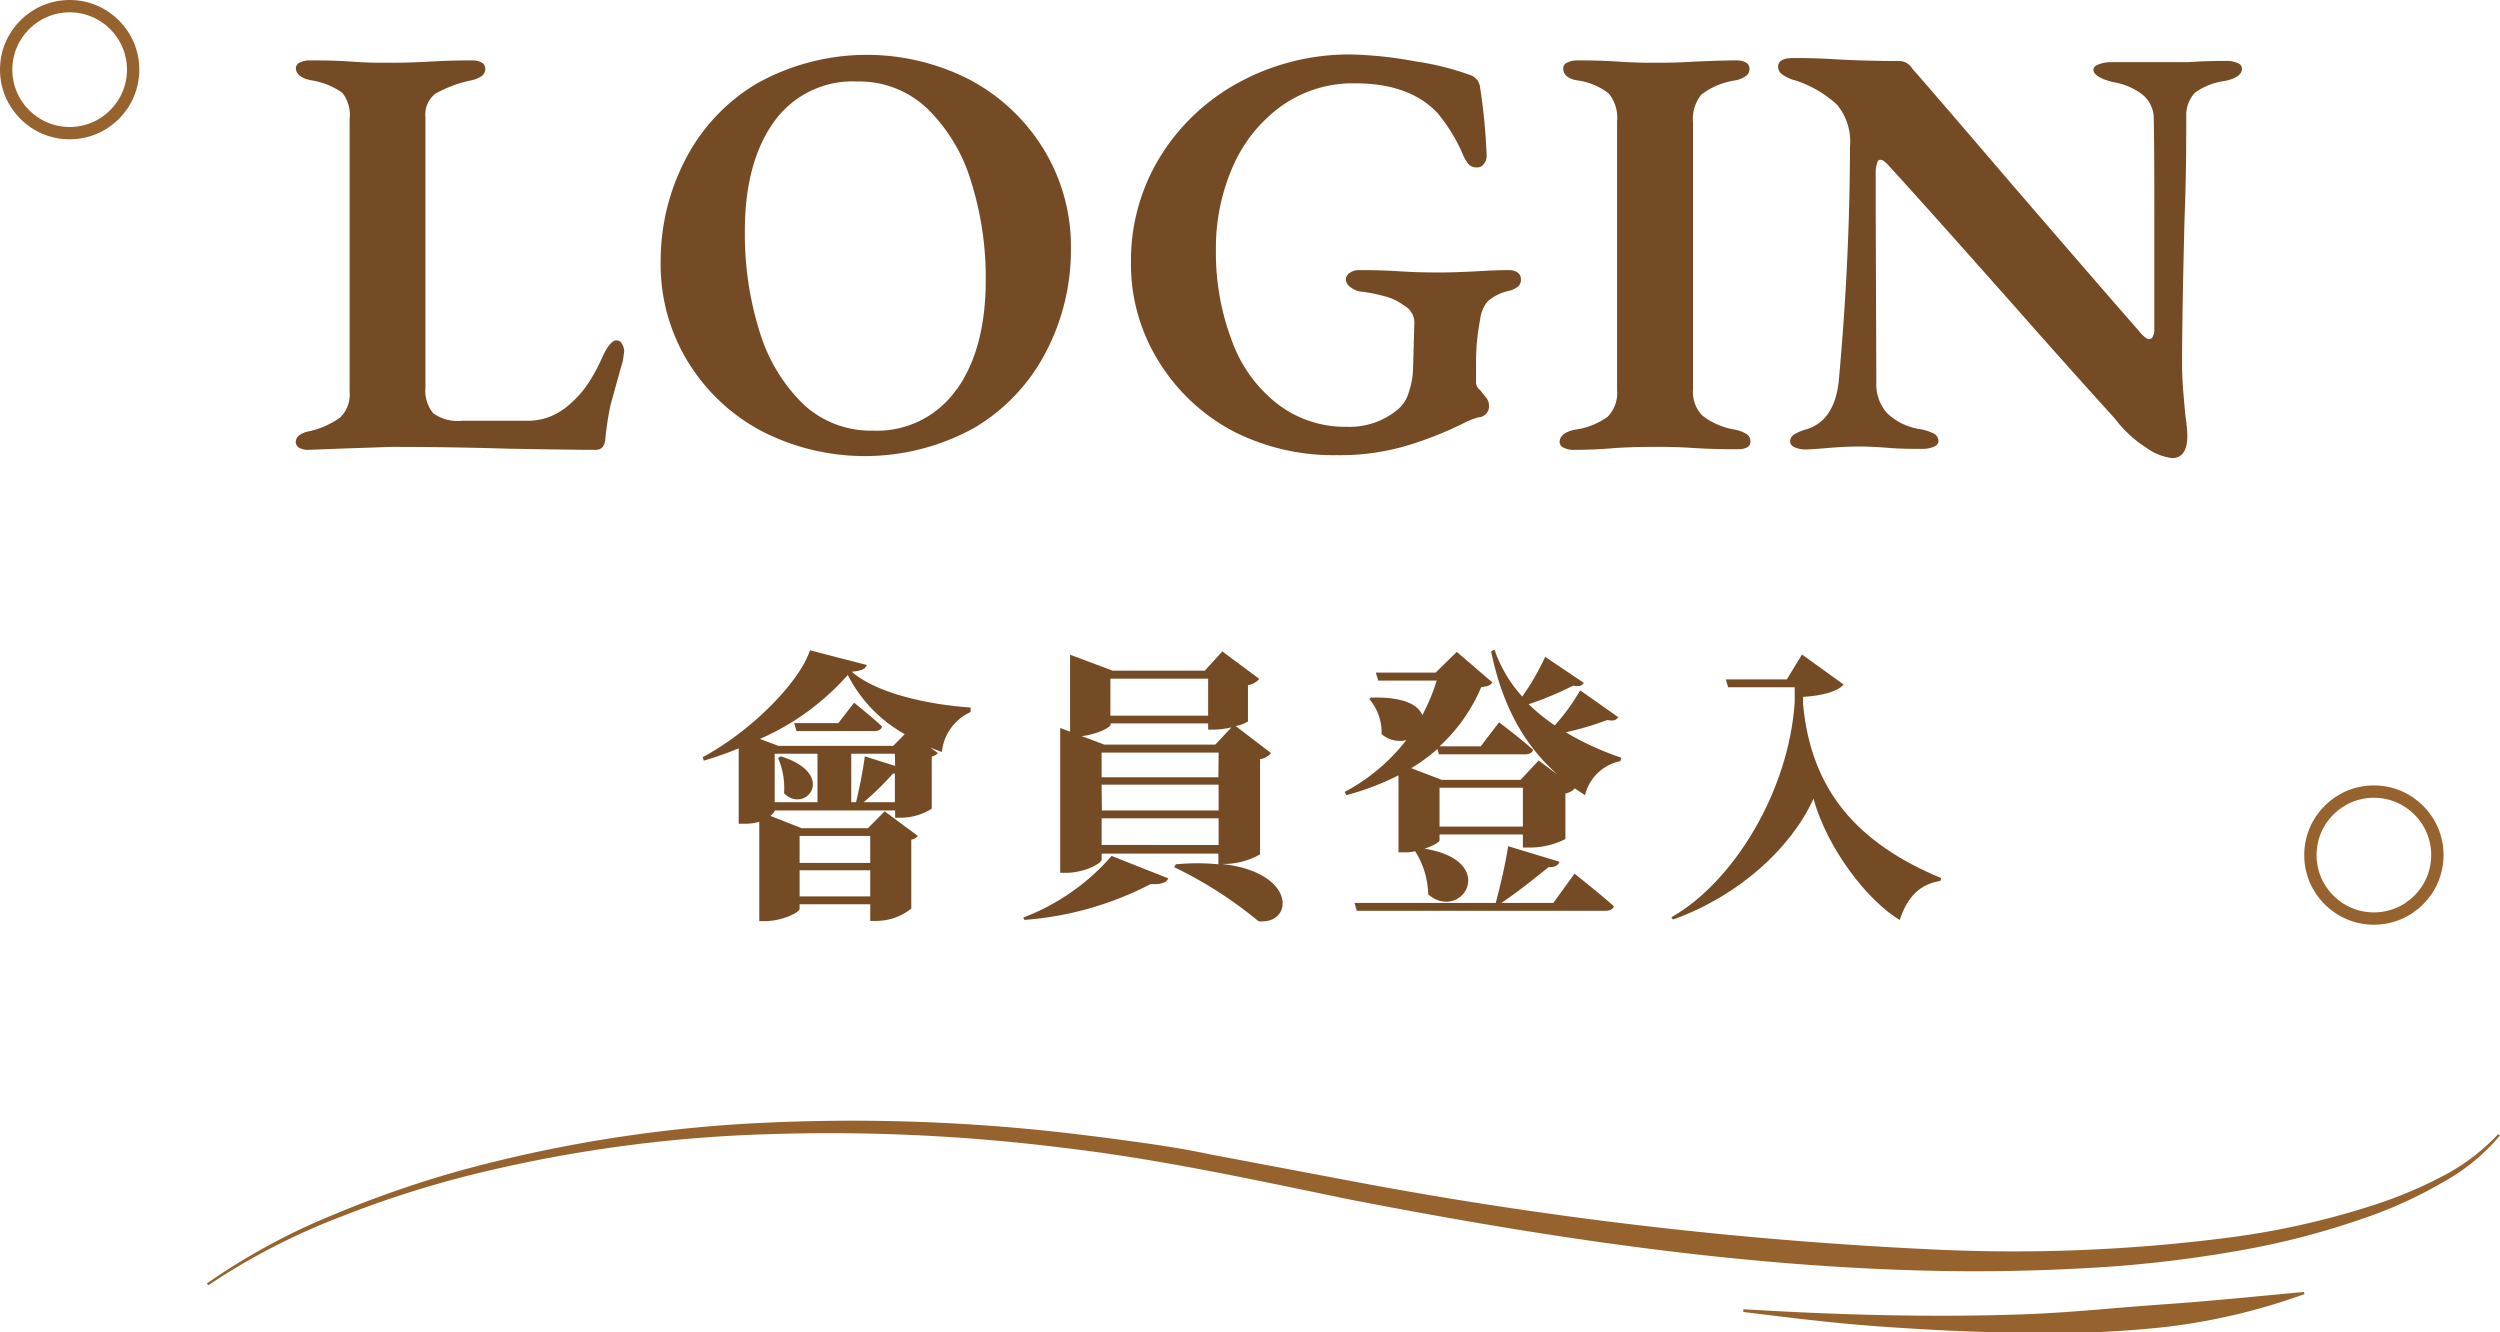 <svg xmlns="http://www.w3.org/2000/svg" width="202.79" height="108.06" viewBox="0 0 202.79 108.06">
  <defs>
    <style>
      .cls-1 {
        fill: #754b25;
      }

      .cls-2 {
        fill: #96632e;
      }

      .cls-3 {
        fill: none;
        stroke: #96632e;
        stroke-miterlimit: 10;
      }
    </style>
  </defs>
  <g id="圖層_2" data-name="圖層 2">
    <g id="LAYOUT">
      <g>
        <path class="cls-1" d="M70.31,53.94c-.09.3-.37.46-1.22.55,2.16,1.87,6.6,2.7,9.64,2.9v.37A4,4,0,0,0,76.4,61c-.32-.12-.62-.23-.94-.37l.62.46a1,1,0,0,1-.5.28v4.23a4.79,4.79,0,0,1-2.44.73h-.53v-.59H62.84v0c0,.09-.12.26-.35.44l2.53,1H70.4l1.36-1.37,2.69,2a.9.9,0,0,1-.53.3v5.59a4.56,4.56,0,0,1-2.74,1h-.59V73.35H64.86v.37c0,.3-1.45,1-2.81,1h-.46V66.66a4.23,4.23,0,0,1-1.14.16h-.53V60.7a27.07,27.07,0,0,1-2.83,1L57,61.42c3.91-2.1,7.84-6.05,8.7-8.67Zm3.08,5.61a11.41,11.41,0,0,1-4.62-4.8,20.45,20.45,0,0,1-7.13,5.19l1.5.56h9.31ZM62.84,65.07h3.47V61.14H62.84Zm.5-3.72c4.63,1.45,2,4.73.26,3a6.12,6.12,0,0,0-.49-2.87ZM69.28,57s1.42,1.13,2.27,1.93c-.07.26-.3.37-.62.37H64.61l-.19-.64H68ZM64.86,67.81V70h5.73V67.81Zm5.73,4.9V70.59H64.86v2.12Zm2-11.57H69.05v3.93h.39c.27-1.1.57-2.64.71-3.72l2.46.78Zm0,3.93V62.75h-.16a22.89,22.89,0,0,1-2.37,2.32Z"/>
        <path class="cls-1" d="M83,74.43a17.92,17.92,0,0,0,7.17-5l4.6,1.82c-.14.32-.53.51-1.43.46A26.48,26.48,0,0,1,83.1,74.62Zm16.09-4.35c6.1.65,5.89,4.93,3,4.65a33.42,33.42,0,0,0-6.85-4.39l.14-.23a17.57,17.57,0,0,1,3.45,0v-.87H89.36v.48c0,.35-1.48,1.08-2.88,1.08H86V59.05l.8.3V53.11l3.45,1.29h7.48l1.42-1.56,3,2.23a1.56,1.56,0,0,1-.92.51v2.94a2.53,2.53,0,0,1-1,.37l2.87,2.2a1.42,1.42,0,0,1-.89.49V69.3a5.89,5.89,0,0,1-2.86.78Zm-9-11.31c0,.25-1.15.81-2.35.94l1.84.69h9L99.89,59a6.29,6.29,0,0,1-1.36.18H98v-.5H90.07Zm8.76,2.28H89.36v2h9.47Zm-9.47,4.69h9.47V63.65H89.36Zm9.47,2.8V66.38H89.36v2.16ZM90.07,55.05v3H98v-3Z"/>
        <path class="cls-1" d="M131.26,58.17c-.14.23-.35.35-.88.23a23.84,23.84,0,0,1-3.37,1,23.29,23.29,0,0,0,4.5,2.06l-.07.28a3.71,3.71,0,0,0-2.87,2.76l-.83-.55a1.27,1.27,0,0,1-.76.41v3.7a6.44,6.44,0,0,1-2.83.69h-.62V67.69h-6.76v.46c0,.16-.5.46-1.22.69,6.14,1,3,6,.3,3.71a6.77,6.77,0,0,0-1.06-3.5,3.79,3.79,0,0,1-.89.09h-.46V62.89a21.41,21.41,0,0,1-4.23,1.61l-.14-.26a15.55,15.55,0,0,0,5-4.2,2.28,2.28,0,0,1-2-.49,4.2,4.2,0,0,0-1-2.85l.14-.11c2.67-.09,3.86.62,4.16,1.42a15.94,15.94,0,0,0,1.17-2.8H111.8l-.2-.65h4.85l1.72-1.68,2.88,2.47c-.14.25-.37.32-.9.39a13.81,13.81,0,0,1-3.38,4.8h3.34l1.49-1.95s1.73,1.31,2.76,2.23c-.07.25-.32.37-.64.37h-7l-.12-.44a13.58,13.58,0,0,1-2.13,1.56l2.48.95h6.39l1.47-1.57,1.54,1.15c-2.59-2.3-4.43-5.36-5.4-10l.28-.14a10.8,10.8,0,0,0,2.25,3.8,20.5,20.5,0,0,0,1.86-3.22l3.13,2.11c-.11.21-.34.33-.87.23A25.5,25.5,0,0,1,124,57.12a14.62,14.62,0,0,0,2.12,1.72A17.27,17.27,0,0,0,128.18,56Zm-3.54,12.7s2,1.58,3.19,2.64c-.07.25-.34.37-.69.37H110.06l-.19-.64h11.46c.36-1.36.82-3.29,1-4.6l4.17,1.26c-.1.28-.35.46-.88.44-1,.78-2.46,2-3.84,2.9H126Zm-4.19-3.82V63.9h-6.76v3.15Z"/>
        <path class="cls-1" d="M146.17,53.09l3.38,2.44c-.49.57-1.75.9-3.29,1v.63c.66,6.94,4.37,11.22,11.2,14.07l-.07.23c-1.66.25-2.69,1.31-3.29,3.17-2.62-1.59-5.84-5.72-7-9.84-1.81,4-6.05,7.89-11.4,9.8l-.12-.19c5-2.83,9.52-10.16,10-17.45l0-1.2h-5.4l-.19-.64h4.95Z"/>
      </g>
      <g>
        <path class="cls-1" d="M24.3,36.34a.56.56,0,0,1-.31-.48.7.7,0,0,1,.31-.57A1.83,1.83,0,0,1,25,35a6.89,6.89,0,0,0,2.59-1.13,2.6,2.6,0,0,0,.77-2.09V9.65a2.87,2.87,0,0,0-.6-2.13,5.91,5.91,0,0,0-2.48-1C24.45,6.37,24,6,24,5.53a.5.5,0,0,1,.33-.46,1.74,1.74,0,0,1,.77-.17c.9,0,2.05,0,3.46.1s2.32.09,2.92.09,1.78,0,3.32-.09,2.7-.1,3.5-.1a1.54,1.54,0,0,1,.77.17.55.55,0,0,1,.29.5.7.7,0,0,1-.29.6,2.32,2.32,0,0,1-.91.36,10,10,0,0,0-2.86,1.08,2.15,2.15,0,0,0-.79,1.9V31.45a2.87,2.87,0,0,0,.62,2.06,3.38,3.38,0,0,0,2.35.62h5.24a4.89,4.89,0,0,0,2-.38,5.45,5.45,0,0,0,1.54-1,8.46,8.46,0,0,0,1.39-1.56,13.61,13.61,0,0,0,1.15-2.09c.45-1,.85-1.49,1.2-1.49a.51.51,0,0,1,.46.29,1.24,1.24,0,0,1,.17.63l-.1.72c-.45,1.56-.77,2.76-1,3.59a22.81,22.81,0,0,0-.43,2.79c-.06.58-.32.86-.77.86q-1.57,0-7-.09-4.8-.15-9.6-.15l-4.41.15-2.31.09A1.47,1.47,0,0,1,24.3,36.34Z"/>
        <path class="cls-1" d="M61.84,35a15.52,15.52,0,0,1-6-5.59,15.15,15.15,0,0,1-2.25-8.21,17.85,17.85,0,0,1,2-8.25,15.32,15.32,0,0,1,5.79-6.17,18.29,18.29,0,0,1,17.23-.34,15.57,15.57,0,0,1,6,5.59,15.12,15.12,0,0,1,2.26,8.21,17.87,17.87,0,0,1-2,8.26,15.36,15.36,0,0,1-5.78,6.17A18.32,18.32,0,0,1,61.84,35Zm15.76-3.4c1.57-2.2,2.36-5.16,2.36-8.91a26,26,0,0,0-1.18-7.94,13.78,13.78,0,0,0-3.53-5.91,8,8,0,0,0-5.71-2.23,7.83,7.83,0,0,0-6.77,3.29q-2.35,3.29-2.35,8.85a26.39,26.39,0,0,0,1.15,8,13.91,13.91,0,0,0,3.48,5.93,8,8,0,0,0,5.74,2.25A7.85,7.85,0,0,0,77.6,31.57Z"/>
        <path class="cls-1" d="M100.07,35A15.66,15.66,0,0,1,94,29.33a14.89,14.89,0,0,1-2.26-8.06A16.05,16.05,0,0,1,94,12.89a17,17,0,0,1,6.43-6.17,18.73,18.73,0,0,1,9.26-2.3,32.42,32.42,0,0,1,5.07.55,22.64,22.64,0,0,1,4.53,1.13,1.17,1.17,0,0,1,.77,1,47.9,47.9,0,0,1,.53,5.52,1,1,0,0,1-.22.67.63.63,0,0,1-.55.29.86.86,0,0,1-.72-.29,3.45,3.45,0,0,1-.48-.86,13.72,13.72,0,0,0-2.06-3.31c-1.51-1.57-3.71-2.36-6.63-2.36a10,10,0,0,0-6,1.85A11.89,11.89,0,0,0,100,13.52a16.37,16.37,0,0,0-1.37,6.69A20.21,20.21,0,0,0,100,27.84a11.35,11.35,0,0,0,3.72,5,9,9,0,0,0,5.52,1.78,6.12,6.12,0,0,0,4.13-1.39,2.8,2.8,0,0,0,.87-1.3,6.65,6.65,0,0,0,.38-2l.1-3.55a1.59,1.59,0,0,0-.82-1.59,4.42,4.42,0,0,0-1.63-.77,12.34,12.34,0,0,0-2-.38,2,2,0,0,1-.74-.36.76.76,0,0,1-.36-.6.64.64,0,0,1,.33-.55,1.21,1.21,0,0,1,.67-.22c.74,0,1.88,0,3.41.1s2.77.09,3.51.09q.81,0,2.64-.09c1.15-.07,2.06-.1,2.73-.1a1.19,1.19,0,0,1,.63.19.65.65,0,0,1,.28.58.7.7,0,0,1-.28.6,1.92,1.92,0,0,1-.68.31,3.85,3.85,0,0,0-1.72.84,2.74,2.74,0,0,0-.63,1.51,18.23,18.23,0,0,0-.33,3.6v1.49a.74.74,0,0,0,.24.53,1.68,1.68,0,0,1,.28.33c.07.07.17.2.32.39a1,1,0,0,1,.21.57.89.89,0,0,1-.86,1,6.88,6.88,0,0,0-1.3.53,29.45,29.45,0,0,1-4.61,1.8,19,19,0,0,1-5.56.74A17.84,17.84,0,0,1,100.07,35Z"/>
        <path class="cls-1" d="M126.85,36.32a.52.52,0,0,1-.34-.46c0-.48.4-.82,1.2-1a5.89,5.89,0,0,0,2.69-1.05,2.74,2.74,0,0,0,.77-2.16V9.84a3.1,3.1,0,0,0-.67-2.25A5.19,5.19,0,0,0,128,6.53c-.8-.12-1.2-.46-1.2-1a.51.51,0,0,1,.34-.46,1.71,1.71,0,0,1,.77-.17c.8,0,1.93,0,3.41.1s2.43.09,3.07.09,1.63,0,3-.09c1.54-.07,2.69-.1,3.46-.1a1.54,1.54,0,0,1,.77.17.55.55,0,0,1,.29.5.7.7,0,0,1-.29.6,2.32,2.32,0,0,1-.91.36A5.87,5.87,0,0,0,138,7.68a3.09,3.09,0,0,0-.67,2.21v21.7a2.73,2.73,0,0,0,.77,2.13,5.84,5.84,0,0,0,2.64,1.13,3.07,3.07,0,0,1,.94.36.72.72,0,0,1,.31.6c0,.42-.35.63-1.06.63s-2,0-3.55-.1-2.43-.09-3.07-.09-1.79,0-3.27.09c-1.08.1-2.24.15-3.45.15A1.71,1.71,0,0,1,126.85,36.32Z"/>
        <path class="cls-1" d="M174.13,36.34a9.73,9.73,0,0,1-2.59-2.4q-1.92-2.11-4-4.44t-3.77-4.25q-7.44-8.4-10.47-11.71c-.32-.38-.57-.58-.76-.58s-.23.11-.29.32a2,2,0,0,0-.1.64v3l.05,14.11a3.5,3.5,0,0,0,.86,2.47,4.93,4.93,0,0,0,2.74,1.32,3.74,3.74,0,0,1,1.08.36.68.68,0,0,1,.36.6c0,.19-.13.35-.38.46a2.32,2.32,0,0,1-.92.17c-1,0-1.95,0-3-.1q-1.24-.09-2.07-.09c-.35,0-1.29,0-2.83.14-.77.06-1.29.1-1.58.1a2.21,2.21,0,0,1-.87-.17c-.25-.11-.38-.27-.38-.46a.68.68,0,0,1,.34-.6,4.14,4.14,0,0,1,1-.41c1.51-.48,2.37-1.77,2.6-3.89q.9-9.78.91-19A4.66,4.66,0,0,0,149,8.48a9.23,9.23,0,0,0-3.34-1.95,3.21,3.21,0,0,1-1-.43.82.82,0,0,1-.43-.67q0-.72,1.2-.72c.74,0,1.84,0,3.31.09,1.64.1,3.43.15,5.38.15a1.25,1.25,0,0,1,1,.62q1.44,1.63,8.35,9.7Q171,24,173.41,26.74c.41.51.72.77.91.77a.34.34,0,0,0,.31-.22,1.22,1.22,0,0,0,.12-.6V19.16c0-4.39,0-7.6-.05-9.65a2.46,2.46,0,0,0-.93-1.85,5.22,5.22,0,0,0-2.38-1c-1-.26-1.58-.59-1.58-1q0-.29.45-.45a2.71,2.71,0,0,1,1-.17l4,0,2.3,0c1-.07,2-.1,3-.1a2.29,2.29,0,0,1,.94.17.51.51,0,0,1,.36.46c0,.47-.47.81-1.4,1a5.28,5.28,0,0,0-2.4.94,2.62,2.62,0,0,0-.72,1.9c0,2.14,0,4.92-.14,8.35Q177,25.78,177,29.53q0,1.09.12,2.49c.08.93.13,1.54.17,1.82a12.91,12.91,0,0,1,.14,1.49c0,1.22-.42,1.83-1.25,1.83A4.57,4.57,0,0,1,174.13,36.34Z"/>
      </g>
      <g>
        <path class="cls-2" d="M16.78,104.11A52.9,52.9,0,0,1,27.3,98.43,86.53,86.53,0,0,1,38.65,94.6a113.2,113.2,0,0,1,23.66-3.54,152.08,152.08,0,0,1,24,.82c2,.23,4,.49,5.95.76s4,.59,5.91,1l11.75,2.22a338,338,0,0,0,47.3,5.51,136.08,136.08,0,0,0,23.71-1,65,65,0,0,0,11.55-2.6,34.84,34.84,0,0,0,5.47-2.27A16.81,16.81,0,0,0,202.64,92l.15.1a16.11,16.11,0,0,1-4.65,3.81,35.54,35.54,0,0,1-5.44,2.57,64.27,64.27,0,0,1-11.63,3.06,100,100,0,0,1-11.95,1.33c-4,.22-8,.3-12,.22-16-.32-31.88-2.74-47.53-5.77C101.75,95.71,94,94,86.12,93.09A152.27,152.27,0,0,0,62.35,92a114.14,114.14,0,0,0-23.56,3.16,85.1,85.1,0,0,0-11.35,3.62,53.35,53.35,0,0,0-10.55,5.48Z"/>
        <path class="cls-2" d="M141.42,106.2c7.6.46,15.22.68,22.8.41,3.79-.14,7.56-.55,11.33-.81s7.52-.65,11.33-1l.05.17a50.19,50.19,0,0,1-11.2,2.66,81.67,81.67,0,0,1-11.49.46c-3.83,0-7.65-.21-11.45-.47s-7.61-.73-11.39-1.2Z"/>
      </g>
      <g>
        <circle class="cls-3" cx="5.65" cy="5.65" r="5.15"/>
        <circle class="cls-3" cx="192.56" cy="69.36" r="5.15"/>
      </g>
    </g>
  </g>
</svg>
